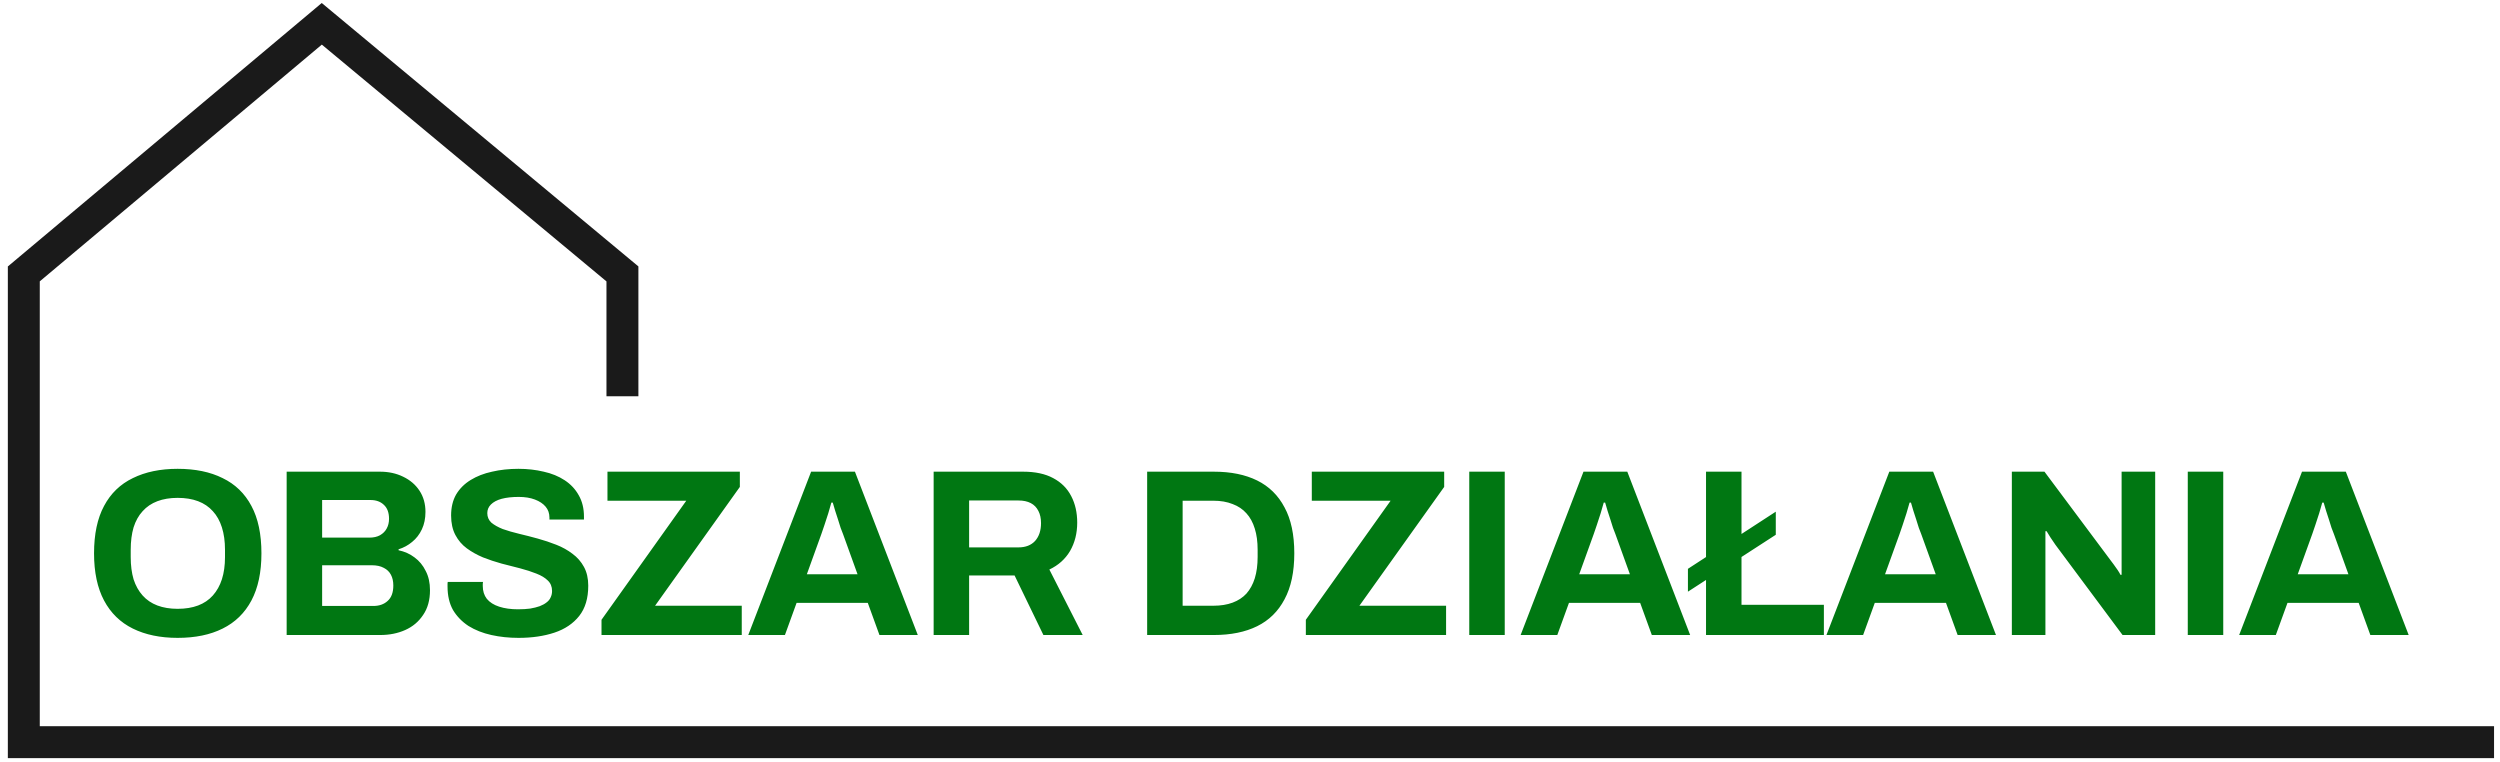 <svg width="210" height="64" viewBox="0 0 210 64" fill="none" xmlns="http://www.w3.org/2000/svg">
<path d="M52.284 33.288V23.008L27.03 2L2 23.008V62.341H209.5" stroke="#1A1A1A" stroke-width="2.682"/>
<path d="M14.92 53.581C13.467 53.581 12.213 53.321 11.16 52.801C10.107 52.281 9.3 51.494 8.74 50.441C8.18 49.388 7.9 48.068 7.9 46.481C7.9 44.867 8.18 43.541 8.74 42.501C9.3 41.447 10.107 40.667 11.16 40.161C12.213 39.641 13.467 39.381 14.92 39.381C16.4 39.381 17.66 39.641 18.7 40.161C19.753 40.667 20.56 41.447 21.12 42.501C21.68 43.541 21.96 44.867 21.96 46.481C21.96 48.068 21.68 49.388 21.12 50.441C20.56 51.494 19.753 52.281 18.7 52.801C17.66 53.321 16.4 53.581 14.92 53.581ZM14.92 51.141C15.573 51.141 16.147 51.047 16.64 50.861C17.133 50.674 17.547 50.394 17.88 50.021C18.213 49.648 18.467 49.194 18.64 48.661C18.813 48.114 18.9 47.494 18.9 46.801V46.181C18.9 45.474 18.813 44.847 18.64 44.301C18.467 43.754 18.213 43.301 17.88 42.941C17.547 42.568 17.133 42.288 16.64 42.101C16.147 41.914 15.573 41.821 14.92 41.821C14.28 41.821 13.713 41.914 13.22 42.101C12.727 42.288 12.313 42.568 11.98 42.941C11.647 43.301 11.393 43.754 11.22 44.301C11.06 44.847 10.98 45.474 10.98 46.181V46.801C10.98 47.494 11.06 48.114 11.22 48.661C11.393 49.194 11.647 49.648 11.98 50.021C12.313 50.394 12.727 50.674 13.22 50.861C13.713 51.047 14.28 51.141 14.92 51.141ZM24.079 53.341V39.621H31.919C32.639 39.621 33.286 39.761 33.859 40.041C34.446 40.321 34.906 40.714 35.239 41.221C35.573 41.727 35.739 42.321 35.739 43.001C35.739 43.547 35.639 44.034 35.439 44.461C35.239 44.888 34.966 45.241 34.619 45.521C34.286 45.801 33.906 46.008 33.479 46.141V46.221C33.986 46.328 34.433 46.528 34.819 46.821C35.219 47.114 35.533 47.494 35.759 47.961C35.999 48.414 36.119 48.954 36.119 49.581C36.119 50.407 35.926 51.101 35.539 51.661C35.166 52.221 34.666 52.641 34.039 52.921C33.413 53.201 32.713 53.341 31.939 53.341H24.079ZM27.059 50.901H31.359C31.853 50.901 32.253 50.761 32.559 50.481C32.879 50.201 33.039 49.767 33.039 49.181C33.039 48.834 32.973 48.534 32.839 48.281C32.706 48.028 32.506 47.834 32.239 47.701C31.973 47.554 31.633 47.481 31.219 47.481H27.059V50.901ZM27.059 45.161H31.019C31.379 45.161 31.679 45.094 31.919 44.961C32.173 44.814 32.359 44.627 32.479 44.401C32.613 44.161 32.679 43.888 32.679 43.581C32.679 43.061 32.533 42.667 32.239 42.401C31.959 42.134 31.586 42.001 31.119 42.001H27.059V45.161ZM43.553 53.581C42.753 53.581 41.993 53.501 41.273 53.341C40.553 53.181 39.913 52.928 39.353 52.581C38.806 52.221 38.373 51.774 38.053 51.241C37.746 50.694 37.593 50.034 37.593 49.261C37.593 49.194 37.593 49.127 37.593 49.061C37.593 48.981 37.6 48.921 37.613 48.881H40.573C40.56 48.921 40.553 48.974 40.553 49.041C40.553 49.108 40.553 49.167 40.553 49.221C40.553 49.648 40.666 50.008 40.893 50.301C41.133 50.594 41.48 50.814 41.933 50.961C42.386 51.108 42.913 51.181 43.513 51.181C43.9 51.181 44.24 51.161 44.533 51.121C44.84 51.068 45.106 51.001 45.333 50.921C45.573 50.828 45.766 50.721 45.913 50.601C46.073 50.481 46.186 50.341 46.253 50.181C46.333 50.021 46.373 49.841 46.373 49.641C46.373 49.281 46.253 48.987 46.013 48.761C45.786 48.534 45.466 48.341 45.053 48.181C44.653 48.021 44.2 47.874 43.693 47.741C43.186 47.608 42.666 47.474 42.133 47.341C41.6 47.194 41.08 47.021 40.573 46.821C40.066 46.608 39.613 46.354 39.213 46.061C38.813 45.767 38.493 45.394 38.253 44.941C38.013 44.487 37.893 43.941 37.893 43.301C37.893 42.621 38.033 42.034 38.313 41.541C38.606 41.047 39.013 40.641 39.533 40.321C40.053 40.001 40.653 39.767 41.333 39.621C42.013 39.461 42.753 39.381 43.553 39.381C44.3 39.381 45.006 39.461 45.673 39.621C46.34 39.767 46.926 40.008 47.433 40.341C47.94 40.674 48.333 41.094 48.613 41.601C48.906 42.108 49.053 42.708 49.053 43.401V43.641H46.153V43.481C46.153 43.121 46.046 42.814 45.833 42.561C45.62 42.307 45.32 42.108 44.933 41.961C44.546 41.814 44.093 41.741 43.573 41.741C43.013 41.741 42.533 41.794 42.133 41.901C41.746 42.008 41.446 42.167 41.233 42.381C41.033 42.581 40.933 42.821 40.933 43.101C40.933 43.421 41.046 43.688 41.273 43.901C41.513 44.101 41.833 44.281 42.233 44.441C42.646 44.587 43.106 44.721 43.613 44.841C44.12 44.961 44.64 45.094 45.173 45.241C45.706 45.388 46.226 45.561 46.733 45.761C47.24 45.961 47.693 46.214 48.093 46.521C48.493 46.814 48.813 47.181 49.053 47.621C49.293 48.061 49.413 48.587 49.413 49.201C49.413 50.254 49.16 51.101 48.653 51.741C48.146 52.381 47.453 52.847 46.573 53.141C45.693 53.434 44.686 53.581 43.553 53.581ZM50.527 53.341V52.061L57.647 42.061H51.027V39.621H62.147V40.901L55.027 50.881H62.307V53.341H50.527ZM62.854 53.341L68.134 39.621H71.814L77.094 53.341H73.874L72.894 50.641H66.914L65.934 53.341H62.854ZM67.774 48.241H72.034L70.814 44.861C70.76 44.714 70.694 44.541 70.614 44.341C70.547 44.127 70.474 43.894 70.394 43.641C70.314 43.388 70.234 43.141 70.154 42.901C70.087 42.648 70.02 42.421 69.954 42.221H69.834C69.767 42.474 69.68 42.774 69.574 43.121C69.467 43.454 69.36 43.781 69.254 44.101C69.147 44.407 69.06 44.661 68.994 44.861L67.774 48.241ZM78.426 53.341V39.621H85.946C86.96 39.621 87.8 39.801 88.466 40.161C89.146 40.521 89.653 41.028 89.986 41.681C90.32 42.321 90.486 43.061 90.486 43.901C90.486 44.794 90.286 45.587 89.886 46.281C89.486 46.961 88.906 47.481 88.146 47.841L90.946 53.341H87.646L85.226 48.341H81.406V53.341H78.426ZM81.406 45.981H85.546C86.146 45.981 86.613 45.801 86.946 45.441C87.28 45.068 87.446 44.568 87.446 43.941C87.446 43.541 87.373 43.201 87.226 42.921C87.08 42.627 86.866 42.407 86.586 42.261C86.306 42.114 85.96 42.041 85.546 42.041H81.406V45.981ZM96.361 53.341V39.621H101.961C103.388 39.621 104.601 39.867 105.601 40.361C106.601 40.854 107.368 41.608 107.901 42.621C108.448 43.621 108.721 44.907 108.721 46.481C108.721 48.041 108.448 49.328 107.901 50.341C107.368 51.354 106.601 52.108 105.601 52.601C104.601 53.094 103.388 53.341 101.961 53.341H96.361ZM99.341 50.881H101.941C102.541 50.881 103.075 50.794 103.541 50.621C104.008 50.447 104.395 50.194 104.701 49.861C105.008 49.514 105.241 49.087 105.401 48.581C105.561 48.061 105.641 47.461 105.641 46.781V46.181C105.641 45.501 105.561 44.907 105.401 44.401C105.241 43.881 105.008 43.454 104.701 43.121C104.395 42.774 104.008 42.514 103.541 42.341C103.075 42.154 102.541 42.061 101.941 42.061H99.341V50.881ZM109.691 53.341V52.061L116.811 42.061H110.191V39.621H121.311V40.901L114.191 50.881H121.471V53.341H109.691ZM123.418 53.341V39.621H126.398V53.341H123.418ZM127.733 53.341L133.013 39.621H136.693L141.973 53.341H138.753L137.773 50.641H131.793L130.813 53.341H127.733ZM132.653 48.241H136.913L135.693 44.861C135.64 44.714 135.573 44.541 135.493 44.341C135.427 44.127 135.353 43.894 135.273 43.641C135.193 43.388 135.113 43.141 135.033 42.901C134.967 42.648 134.9 42.421 134.833 42.221H134.713C134.647 42.474 134.56 42.774 134.453 43.121C134.347 43.454 134.24 43.781 134.133 44.101C134.027 44.407 133.94 44.661 133.873 44.861L132.653 48.241ZM143.306 53.341V39.621H146.286V50.801H153.206V53.341H143.306ZM141.786 49.701V47.781L149.166 42.981V44.921L141.786 49.701ZM153.422 53.341L158.702 39.621H162.382L167.662 53.341H164.442L163.462 50.641H157.482L156.502 53.341H153.422ZM158.342 48.241H162.602L161.382 44.861C161.329 44.714 161.262 44.541 161.182 44.341C161.116 44.127 161.042 43.894 160.962 43.641C160.882 43.388 160.802 43.141 160.722 42.901C160.656 42.648 160.589 42.421 160.522 42.221H160.402C160.336 42.474 160.249 42.774 160.142 43.121C160.036 43.454 159.929 43.781 159.822 44.101C159.716 44.407 159.629 44.661 159.562 44.861L158.342 48.241ZM168.995 53.341V39.621H171.735L177.255 47.021C177.335 47.114 177.435 47.248 177.555 47.421C177.675 47.581 177.788 47.741 177.895 47.901C178.002 48.061 178.075 48.188 178.115 48.281H178.215C178.215 48.054 178.215 47.834 178.215 47.621C178.215 47.394 178.215 47.194 178.215 47.021V39.621H181.035V53.341H178.295L172.655 45.761C172.522 45.574 172.382 45.367 172.235 45.141C172.088 44.914 171.982 44.741 171.915 44.621H171.815C171.815 44.821 171.815 45.021 171.815 45.221C171.815 45.407 171.815 45.587 171.815 45.761V53.341H168.995ZM183.773 53.341V39.621H186.753V53.341H183.773ZM188.089 53.341L193.369 39.621H197.049L202.329 53.341H199.109L198.129 50.641H192.149L191.169 53.341H188.089ZM193.009 48.241H197.269L196.049 44.861C195.995 44.714 195.929 44.541 195.849 44.341C195.782 44.127 195.709 43.894 195.629 43.641C195.549 43.388 195.469 43.141 195.389 42.901C195.322 42.648 195.255 42.421 195.189 42.221H195.069C195.002 42.474 194.915 42.774 194.809 43.121C194.702 43.454 194.595 43.781 194.489 44.101C194.382 44.407 194.295 44.661 194.229 44.861L193.009 48.241Z" fill="#007712"/>
</svg>

